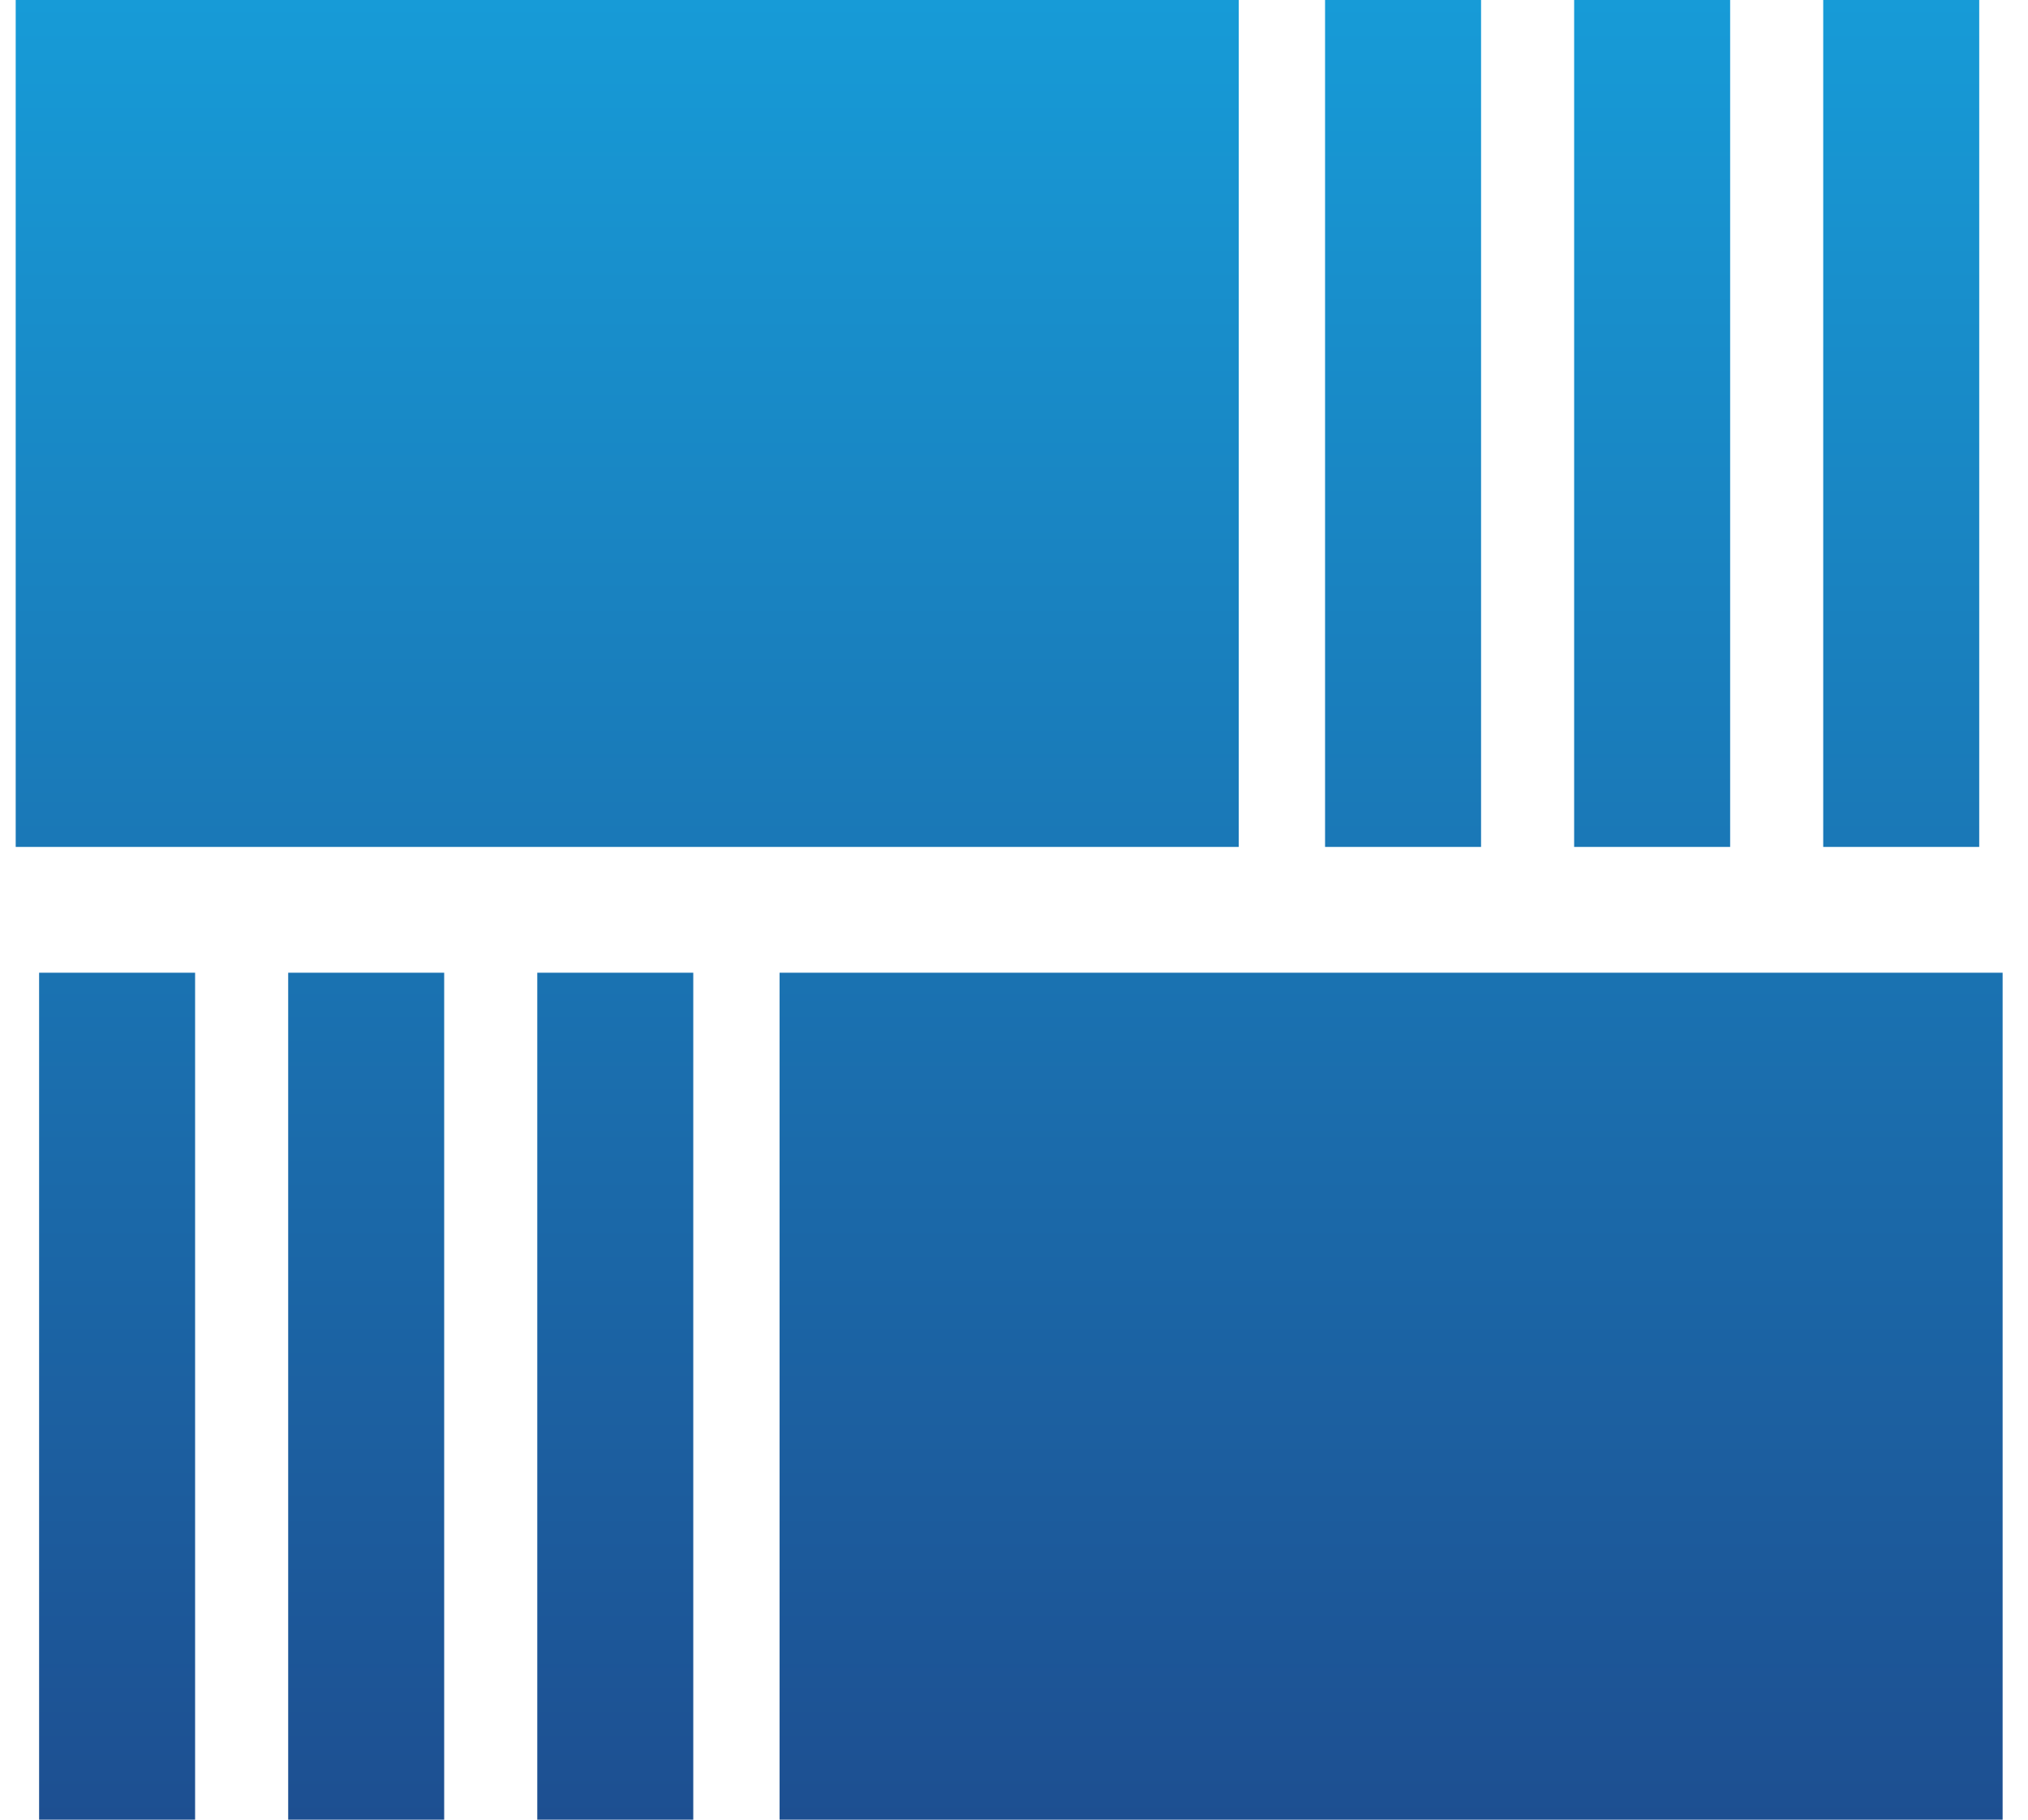 <svg width="39" height="35" viewBox="0 0 39 35" fill="none" xmlns="http://www.w3.org/2000/svg">
<path d="M23.822 0H0.302V16.29H23.822V0Z" fill="url(#paint0_linear_2390_629)"/>
<path d="M28.482 0H25.482V16.29H28.482V0Z" fill="url(#paint1_linear_2390_629)"/>
<path d="M33.272 0H30.272V16.29H33.272V0Z" fill="url(#paint2_linear_2390_629)"/>
<path d="M38.062 0H35.062V16.29H38.062V0Z" fill="url(#paint3_linear_2390_629)"/>
<path d="M38.512 18.71H14.992V35H38.512V18.71Z" fill="url(#paint4_linear_2390_629)"/>
<path d="M13.332 18.71H10.332V35H13.332V18.71Z" fill="url(#paint5_linear_2390_629)"/>
<path d="M8.542 18.71H5.542V35H8.542V18.71Z" fill="url(#paint6_linear_2390_629)"/>
<path d="M3.752 18.71H0.752V35H3.752V18.71Z" fill="url(#paint7_linear_2390_629)"/>
<defs>
<linearGradient id="paint0_linear_2390_629" x1="19.407" y1="0" x2="19.407" y2="35" gradientUnits="userSpaceOnUse">
<stop stop-color="#179BD7"/>
<stop offset="1" stop-color="#1D4F91"/>
</linearGradient>
<linearGradient id="paint1_linear_2390_629" x1="19.407" y1="0" x2="19.407" y2="35" gradientUnits="userSpaceOnUse">
<stop stop-color="#179BD7"/>
<stop offset="1" stop-color="#1D4F91"/>
</linearGradient>
<linearGradient id="paint2_linear_2390_629" x1="19.407" y1="0" x2="19.407" y2="35" gradientUnits="userSpaceOnUse">
<stop stop-color="#179BD7"/>
<stop offset="1" stop-color="#1D4F91"/>
</linearGradient>
<linearGradient id="paint3_linear_2390_629" x1="19.407" y1="0" x2="19.407" y2="35" gradientUnits="userSpaceOnUse">
<stop stop-color="#179BD7"/>
<stop offset="1" stop-color="#1D4F91"/>
</linearGradient>
<linearGradient id="paint4_linear_2390_629" x1="19.407" y1="0" x2="19.407" y2="35" gradientUnits="userSpaceOnUse">
<stop stop-color="#179BD7"/>
<stop offset="1" stop-color="#1D4F91"/>
</linearGradient>
<linearGradient id="paint5_linear_2390_629" x1="19.407" y1="0" x2="19.407" y2="35" gradientUnits="userSpaceOnUse">
<stop stop-color="#179BD7"/>
<stop offset="1" stop-color="#1D4F91"/>
</linearGradient>
<linearGradient id="paint6_linear_2390_629" x1="19.407" y1="0" x2="19.407" y2="35" gradientUnits="userSpaceOnUse">
<stop stop-color="#179BD7"/>
<stop offset="1" stop-color="#1D4F91"/>
</linearGradient>
<linearGradient id="paint7_linear_2390_629" x1="19.407" y1="0" x2="19.407" y2="35" gradientUnits="userSpaceOnUse">
<stop stop-color="#179BD7"/>
<stop offset="1" stop-color="#1D4F91"/>
</linearGradient>
</defs>
</svg>
